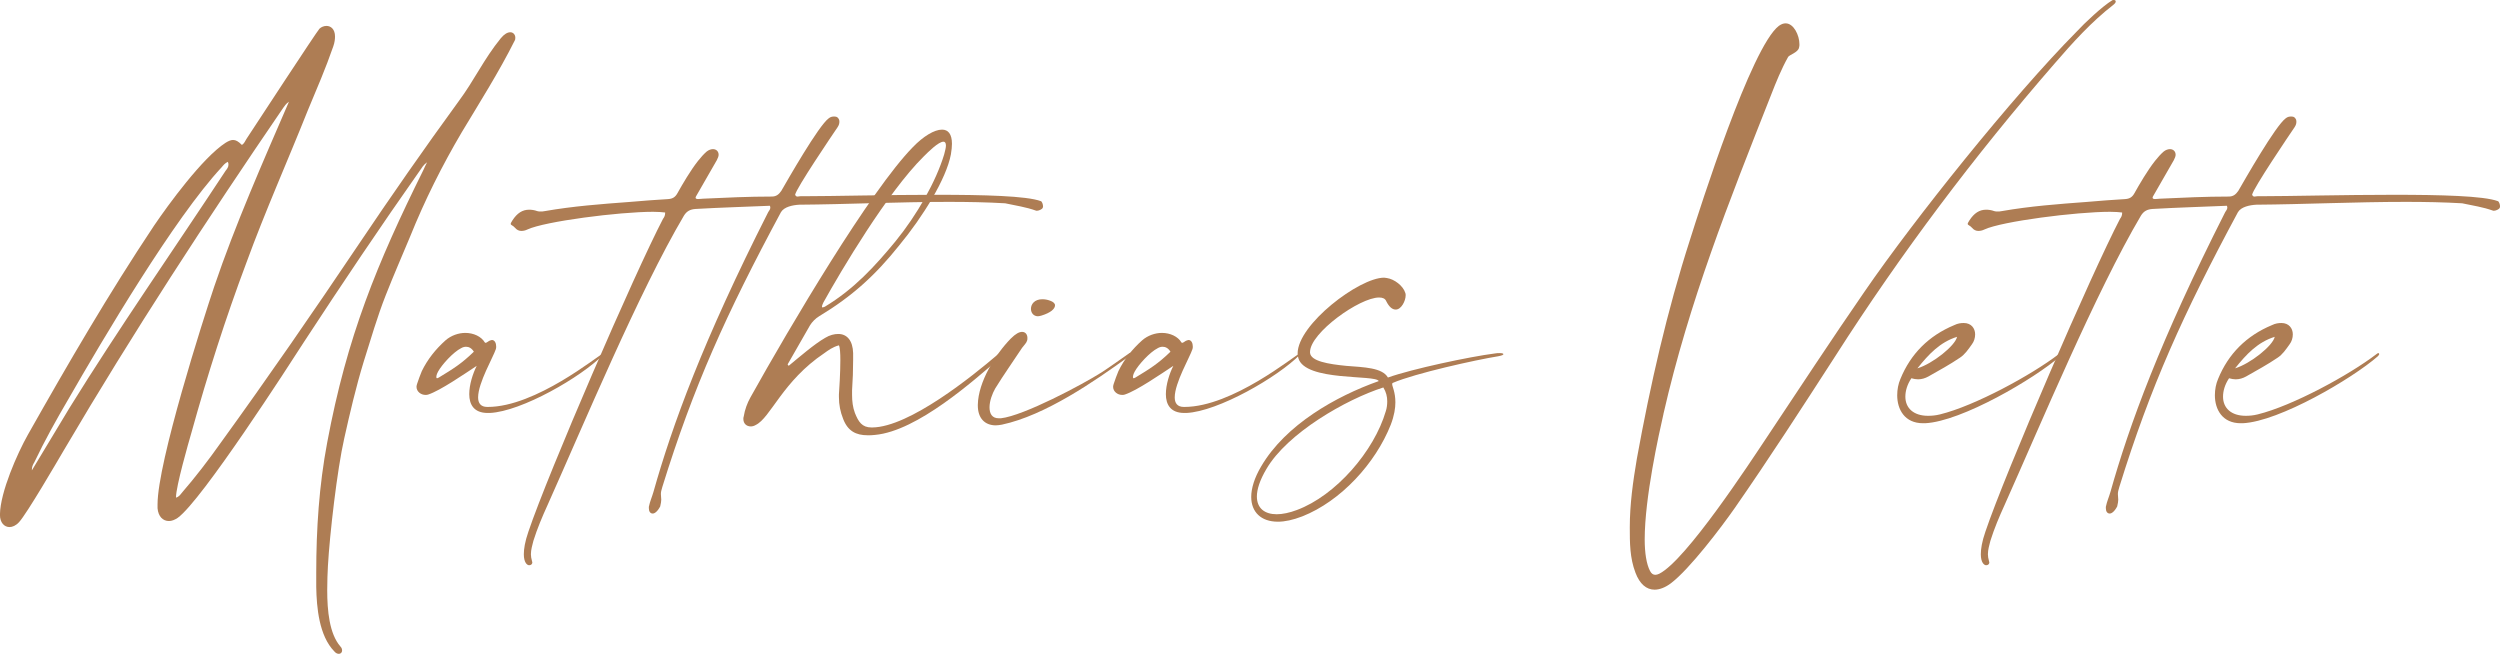 <?xml version="1.0" encoding="utf-8"?>
<svg xmlns="http://www.w3.org/2000/svg" id="Ebene_2" viewBox="0 0 1316.29 344.24">
  <defs>
    <style>
      .cls-1 {
        fill: #ae7d54;
      }
    </style>
  </defs>
  <g data-name="Ebene_1" id="Ebene_1-2">
    <g>
      <path class="cls-1" d="M100.88,227.5c-1.68,5.78-8.21,28.53-8.21,34.31v.19c1.49-.37,2.24-1.49,2.98-2.42,7.27-8.39,13.99-17.16,20.33-26.11,24.99-34.5,49.04-69.37,72.73-104.61,17.16-25.55,34.69-50.72,52.77-75.52,8.2-11,13.24-22.19,22.19-33.19,1.86-2.24,3.54-3.17,5.04-3.17s2.61,1.3,2.61,2.8c0,.56,0,1.12-.37,1.68-8.21,16.41-18.27,32.26-27.79,48.11-10.44,17.71-19.58,35.99-27.23,55.01-4.29,10.26-8.76,20.51-12.87,30.96-4.48,11.38-7.83,23.12-11.56,34.87-4.1,13.43-7.27,27.04-10.26,40.47-3.73,16.41-7.65,50.54-8.58,67.13-.19,3.54-.37,8.02-.37,12.68,0,10.82,1.12,22.94,6.9,29.65.75.75.93,1.49.93,2.24,0,.93-.75,1.68-1.68,1.68-.75,0-1.68-.37-2.42-1.3-8.02-8.21-9.32-23.12-9.51-33.94v-7.46c0-22.94,1.49-45.87,5.78-68.62,10.44-55.76,26.11-93.98,50.72-143.59.56-1.12.93-2.24,1.86-3.92-2.05,1.49-2.8,2.98-3.73,4.29-20.89,29.65-41.03,59.67-60.79,89.88-8.39,13.05-54.08,83.92-66.76,93.05-1.68,1.12-3.17,1.68-4.66,1.68-3.17,0-5.59-2.42-5.97-6.71v-2.05c0-22.19,24.06-97.53,29.84-114.68,11-32.45,25.55-65.45,39.35-97.34-1.68,1.12-2.24,2.24-2.98,3.17-40.28,58.93-79.25,118.6-115.43,180.14-3.73,6.34-19.58,33.57-23.68,38.04-1.68,1.86-3.54,2.61-5.04,2.61-2.8,0-5.03-2.42-5.03-6.34v-.37c.19-11.75,9.14-32.07,14.73-41.96,21.07-37.29,42.52-74.22,66.39-110.02,7.46-11,25.55-35.8,37.67-43.64,1.49-.93,2.8-1.49,3.92-1.49,1.49,0,2.8.75,4.66,2.61,1.31-.75,1.68-2.05,2.42-3.17,4.29-6.53,36.74-56.13,38.41-58,.93-.93,2.42-1.49,3.73-1.49,2.24,0,4.48,1.68,4.48,5.59,0,1.31-.19,3.17-.93,5.22-3.92,11.38-8.76,22.56-13.43,33.75-10.63,26.67-22.38,52.96-32.26,80-11,29.28-20.51,59.11-28.9,89.32ZM120.28,86.71c0-.37,0-.93-.37-1.49-1.49.75-2.24,1.68-3.17,2.8-24.99,26.85-62.66,90.63-80.74,122.14-6.34,10.82-12.49,21.82-17.9,33.19-.56.93-1.31,2.24-1.31,3.73v.56l19.77-32.82c25.73-41.58,55.01-83.54,82.24-124.94.75-.93,1.49-1.86,1.49-3.17Z"/>
      <path class="cls-1" d="M223.95,207.92c-2.24,0-4.66-1.68-4.66-4.29,0-.56.19-1.12.37-1.68.75-2.24,1.49-4.29,2.42-6.53,2.98-6.15,7.27-11.56,12.49-16.22,2.98-2.61,6.9-3.92,10.44-3.92,4.29,0,8.39,1.86,10.26,5.03q.19.19.37.19c.75,0,1.68-1.12,2.61-1.3.19,0,.56-.19.75-.19,1.49,0,2.24,1.68,2.24,3.36,0,.56,0,1.12-.19,1.49-1.31,4.1-9.32,17.71-9.32,25.36,0,2.98,1.31,5.04,4.85,5.04h.19c25.36,0,57.99-27.04,60.79-28.16h.19q.19,0,.19.19s0,.19-.19.37c-11.75,11.93-43.26,30.02-59.86,30.77h-1.12c-7.27,0-9.7-4.48-9.7-9.88,0-5.04,1.87-10.82,3.92-14.92-6.53,4.29-19.21,13.05-25.55,15.11-.56.19-.93.19-1.49.19ZM229.73,198.41c0,.56.19.75.37.75s.56-.19.93-.37c7.65-4.66,11.93-7.27,18.46-13.61-1.12-1.86-2.61-2.61-4.1-2.61-.75,0-1.68.19-2.61.75-4.1,2.05-10.07,8.58-12.12,12.31-.19.19-.93,1.86-.93,2.8Z"/>
      <path class="cls-1" d="M366.6,103.12c-.19.37-.37.75-.37.93,0,.56.56.75,1.31.75.93,0,2.05-.19,2.61-.19,12.31-.56,23.87-1.12,36.18-1.12,2.42,0,3.73-1.12,5.03-2.98,3.36-5.78,19.58-34.31,24.99-38.23.93-.75,1.86-.93,2.8-.93s1.68.19,2.05.75c.56.56.75,1.12.75,2.05,0,.75-.19,1.68-.93,2.8-2.42,3.54-22,32.45-22.38,35.62.37.75.75.93,1.31.93.37,0,.93-.19,1.49-.19h2.24c14.55,0,43.26-.75,69.56-.75,24.62,0,47.37.56,54.82,3.36.56.19,1.12,1.68,1.12,2.8,0,.37-.19.56-.19.75-.37.75-2.05,1.49-2.98,1.49h-.37c-5.78-2.05-10.44-2.61-16.41-3.92-9.51-.56-19.58-.75-29.65-.75-26.48,0-54.08,1.31-78.69,1.49-3.54.19-8.02,1.12-9.7,3.92-28.9,53.71-46.06,91.75-62.47,144.71-.56,1.68-.75,2.8-.75,3.73,0,1.12.19,1.87.19,2.98,0,.93-.19,1.86-.56,3.54-1.49,2.8-2.98,3.73-3.92,3.73-1.31,0-2.05-1.12-2.05-2.8v-.75c.56-2.8,1.68-5.22,2.42-7.83,9.88-35.06,26.11-79.63,60.42-147.32.37-.75,1.12-1.31,1.12-2.42,0-.37-.19-.56-.19-.93-13.05.56-26.11.93-39.16,1.68-2.8.19-4.66,1.12-6.15,3.54-23.68,40.09-52.77,109.84-71.79,152.35-2.8,6.15-5.41,12.31-7.46,18.83-.56,2.24-1.31,4.66-1.31,7.09,0,1.12.19,2.24.56,3.54,0,.19.19.56.19.75,0,.93-.75,1.49-1.68,1.49-1.12,0-2.8-1.49-2.8-5.78,0-2.8.56-6.53,2.42-11.93,10.44-30.96,55.94-136.13,70.86-164.66.56-.75,1.12-1.68,1.12-2.98v-.37c-1.49-.19-3.73-.37-6.34-.37-17.9,0-57.06,5.04-66.2,9.32-1.12.56-2.24.75-3.17.75-1.31,0-2.42-.56-3.36-1.68-1.12-1.31-2.24-1.31-2.24-2.05,0-.37.37-.93.93-1.86,2.42-3.73,5.22-5.59,8.76-5.59,1.31,0,2.8.19,4.29.75.56.19,1.12.19,1.68.19.75,0,1.49,0,2.24-.19,14.92-2.61,29.84-3.73,44.94-4.85,6.71-.56,13.43-1.12,20.14-1.49,2.42-.19,3.73-1.12,4.85-3.17,2.61-4.66,6.71-11.75,10.82-16.97,1.49-1.87,2.98-3.54,4.48-4.85,1.12-.93,2.42-1.31,3.36-1.31,1.68,0,2.98,1.12,2.98,2.98,0,.75-.37,1.68-.93,2.8l-10.82,18.83Z"/>
      <path class="cls-1" d="M395.31,224.52c-2.24,0-3.92-1.49-3.92-3.92,0-.37,0-.93.19-1.3.56-3.54,1.86-7.09,3.54-10.07,20.89-37.48,63.22-109.09,85.59-131.84,5.41-5.59,11.19-9.14,15.29-9.14,3.17,0,5.22,2.24,5.22,7.46,0,1.49-.19,3.36-.56,5.59-2.42,12.87-14.73,32.82-27.23,47.92-12.49,15.66-24.8,26.85-42.14,37.29-1.86,1.12-3.73,2.98-4.85,4.85l-11.75,20.51c.19.19.37.56.56.75,5.22-4.29,13.61-11.56,19.21-14.73,2.42-1.49,4.85-2.05,6.9-2.05,4.66,0,7.65,3.54,7.83,10.07v3.54c0,5.41-.19,10.63-.56,16.04v2.42c0,3.36.37,6.53,1.49,9.51,1.86,4.66,3.73,7.65,8.76,7.65h.37c19.58-.19,52.96-27.23,65.64-38.04.93-.93,1.49-1.12,2.05-1.12h.56v.19c0,.75-.75,2.24-1.68,2.98-12.87,11-42.7,37.86-65.08,39.91-1.31.19-2.61.19-3.92.19-6.15,0-10.44-2.24-12.87-8.58-1.49-3.73-2.24-7.46-2.24-11.56v-1.3c.19-2.61.75-11.38.75-18.09,0-3.73-.19-6.71-.75-7.83-3.36.93-5.59,2.61-7.65,4.1-22,14.73-28.34,34.12-36.18,37.86-.93.56-1.86.75-2.61.75ZM432.79,161.49c0,.19,0,.37.37.37.19,0,.56-.19,1.12-.37,15.48-9.32,26.48-21.44,37.11-34.31,11.56-14.17,21.45-31.7,25.73-45.87.56-2.05.93-3.73.93-4.66,0-1.49-.56-2.05-1.31-2.05-2.61,0-8.02,5.41-10.44,7.83-19.02,18.83-43.45,60.05-52.77,76.83-.37.75-.75,1.68-.75,2.24Z"/>
      <path class="cls-1" d="M524.35,223.96c-5.97,0-9.51-3.92-9.51-10.44v-.37c.19-12.12,9.32-26.67,17.34-34.87,2.61-2.61,4.48-3.54,5.97-3.54,1.86,0,2.8,1.49,2.8,3.17,0,.56,0,1.12-.19,1.49-.37,1.3-1.68,2.42-2.61,3.73-4.66,7.09-9.7,14.17-14.17,21.44-1.49,2.61-2.98,6.53-2.98,9.88s1.31,5.78,4.85,5.78h1.12c11.93-1.3,42.89-17.71,53.15-24.24,4.85-3.17,9.7-6.71,14.54-10.07.19-.19.56-.19.75-.19s.56,0,.56.37c0,.19-.37.75-1.49,1.49-18.27,13.24-44.19,31.14-66.95,35.99-1.12.19-2.24.37-3.17.37ZM546.54,166.52c-2.42,0-3.73-1.87-3.73-3.92,0-2.42,1.86-5.04,5.97-5.04,1.31,0,2.61.19,4.1.75,1.68.56,2.61,1.49,2.61,2.42,0,1.87-2.24,3.92-7.09,5.41-.75.19-1.31.37-1.86.37Z"/>
      <path class="cls-1" d="M590.73,207.92c-2.24,0-4.66-1.68-4.66-4.29,0-.56.19-1.12.37-1.68.75-2.24,1.49-4.29,2.42-6.53,2.98-6.15,7.27-11.56,12.49-16.22,2.98-2.61,6.9-3.92,10.44-3.92,4.29,0,8.39,1.86,10.26,5.03q.19.19.37.19c.75,0,1.68-1.12,2.61-1.3.19,0,.56-.19.75-.19,1.49,0,2.24,1.68,2.24,3.36,0,.56,0,1.12-.19,1.49-1.31,4.1-9.32,17.71-9.32,25.36,0,2.98,1.31,5.04,4.85,5.04h.19c25.36,0,57.99-27.04,60.79-28.16h.19q.19,0,.19.19s0,.19-.19.37c-11.75,11.93-43.26,30.02-59.86,30.77h-1.12c-7.27,0-9.7-4.48-9.7-9.88,0-5.04,1.86-10.82,3.92-14.92-6.53,4.29-19.21,13.05-25.55,15.11-.56.19-.93.19-1.49.19ZM596.51,198.41c0,.56.19.75.37.75s.56-.19.93-.37c7.65-4.66,11.93-7.27,18.46-13.61-1.12-1.86-2.61-2.61-4.1-2.61-.75,0-1.68.19-2.61.75-4.1,2.05-10.07,8.58-12.12,12.31-.19.19-.93,1.86-.93,2.8Z"/>
      <path class="cls-1" d="M672.78,274.68c-8.76,0-13.99-5.04-13.99-13.05,0-4.48,1.68-10.07,5.22-16.04,12.87-22,39.35-36.92,61.91-44.94-1.49-3.54-38.79.37-42.33-12.12-.19-.75-.37-1.68-.37-2.42,0-15.29,32.45-39.91,45.5-39.91.56,0,1.12.19,1.49.19,3.92.56,8.58,4.1,9.7,7.83.19.37.19.75.19,1.31,0,2.8-2.24,7.46-5.22,7.46-1.68,0-3.36-1.12-5.04-4.48-.56-1.31-1.86-1.87-3.73-1.87-10.26,0-36.36,18.65-36.36,28.72v.37c.37,4.48,9.7,5.97,19.02,6.9,9.51.75,19.02.93,22,6.15,12.49-4.48,43.08-11,56.32-12.68.93-.19,1.68-.19,2.42-.19,1.31,0,2.05.19,2.05.56s-.75.75-2.8,1.12c-11.56,1.86-43.64,8.95-55.38,13.99-.37.19-.37.37-.37.75,0,1.12,1.68,4.1,1.68,9.51,0,2.98-.56,6.9-2.42,11.75-8.02,20.33-26.29,40.28-46.62,48.3-4.85,1.87-9.14,2.8-12.87,2.8ZM661.77,261.44c0,6.15,4.1,9.32,10.44,9.32,2.98,0,6.71-.75,10.63-2.24,20.51-7.65,40.65-30.96,46.81-52.03.56-1.68.75-3.54.75-5.22,0-2.42-.56-4.85-2.05-7.27-19.77,6.34-50.54,24.05-61.54,42.89-3.54,5.97-5.04,10.82-5.04,14.54Z"/>
      <path class="cls-1" d="M875.84,217.99c-2.42,10.63-9.88,44.01-9.88,66.01,0,7.09.93,13.05,2.8,16.6.75,1.49,1.68,2.05,2.8,2.05.56,0,1.3-.19,2.05-.56,14.17-7.09,47.92-58.74,56.5-71.61,17.16-25.73,34.12-51.65,51.65-77.02,26.29-38.23,77.76-102.56,111.51-136.69,4.29-4.66,13.61-13.43,18.83-16.6.19-.19.56-.19.75-.19.56,0,1.12.19,1.12.75s-.37,1.12-1.31,1.86c-11.56,8.95-21.45,19.95-30.96,30.96-42.14,48.48-80.75,99.76-115.43,154.03-17.34,26.85-34.68,53.71-52.96,80-6.9,9.88-23.68,32.07-33.57,39.53-2.98,2.24-5.97,3.36-8.58,3.36-4.29,0-7.83-2.98-10.07-8.95-2.98-7.83-2.98-15.66-2.98-23.87,0-12.12,1.68-24.06,3.73-36.18,7.09-38.97,15.85-77.57,27.97-115.24,5.22-16.6,32.26-101.63,46.81-112.63,1.31-.93,2.42-1.31,3.54-1.31,4.29,0,7.27,6.34,7.27,11,0,.56,0,1.12-.19,1.68-.37,2.61-5.22,3.92-5.78,5.03-3.54,6.34-6.34,13.24-8.95,19.95-22.38,56.69-43.08,108.53-56.69,168.02Z"/>
      <path class="cls-1" d="M1012.52,222.84c-9.7,0-13.61-7.27-13.61-14.73,0-2.98.56-5.97,1.68-8.58,5.41-13.24,14.92-22.75,28.34-28.34,1.86-.93,3.54-1.12,5.04-1.12,3.92,0,5.97,2.8,5.97,5.97,0,1.86-.56,3.73-1.68,5.22-1.86,2.61-3.73,5.41-6.34,7.09-5.22,3.54-11,6.71-16.6,9.88-1.68.93-3.54,1.49-5.41,1.49-1.12,0-2.24-.19-3.54-.56-2.24,3.36-3.17,6.71-3.17,9.7,0,5.97,4.29,10.07,11.93,10.07,2.05,0,4.1-.19,6.34-.75,18.27-4.48,48.11-20.7,62.47-31.7.37-.37.75-.56,1.12-.56.19,0,.37.19.37.56,0,.19-.19.56-.75,1.12-13.43,11.75-51.84,34.31-71.05,35.24h-1.12ZM1009.54,193.94c8.02-2.42,19.95-11.93,20.88-16.6-8.95,2.8-14.92,9.14-20.88,16.6Z"/>
      <path class="cls-1" d="M1133.73,103.12c-.19.37-.37.75-.37.93,0,.56.56.75,1.3.75.93,0,2.05-.19,2.61-.19,12.31-.56,23.87-1.12,36.18-1.12,2.42,0,3.73-1.12,5.04-2.98,3.36-5.78,19.58-34.31,24.99-38.23.93-.75,1.86-.93,2.8-.93s1.68.19,2.05.75c.56.56.75,1.12.75,2.05,0,.75-.19,1.68-.93,2.8-2.42,3.54-22,32.45-22.38,35.62.37.75.75.93,1.31.93.37,0,.93-.19,1.49-.19h2.24c14.54,0,43.26-.75,69.56-.75,24.61,0,47.37.56,54.82,3.36.56.19,1.12,1.68,1.12,2.8,0,.37-.19.56-.19.75-.37.75-2.05,1.49-2.98,1.49h-.37c-5.78-2.05-10.44-2.61-16.41-3.92-9.51-.56-19.58-.75-29.65-.75-26.48,0-54.08,1.31-78.69,1.49-3.54.19-8.02,1.12-9.7,3.92-28.9,53.71-46.06,91.75-62.47,144.71-.56,1.68-.75,2.8-.75,3.73,0,1.12.19,1.87.19,2.98,0,.93-.19,1.86-.56,3.54-1.49,2.8-2.98,3.73-3.92,3.73-1.3,0-2.05-1.12-2.05-2.8v-.75c.56-2.8,1.68-5.22,2.42-7.83,9.88-35.06,26.11-79.63,60.42-147.32.37-.75,1.12-1.31,1.12-2.42,0-.37-.19-.56-.19-.93-13.05.56-26.11.93-39.16,1.68-2.8.19-4.66,1.12-6.15,3.54-23.68,40.09-52.77,109.84-71.79,152.35-2.8,6.15-5.41,12.31-7.46,18.83-.56,2.24-1.31,4.66-1.31,7.09,0,1.12.19,2.24.56,3.54,0,.19.19.56.19.75,0,.93-.75,1.49-1.68,1.49-1.12,0-2.8-1.49-2.8-5.78,0-2.8.56-6.53,2.42-11.93,10.44-30.96,55.94-136.13,70.86-164.66.56-.75,1.12-1.68,1.12-2.98v-.37c-1.49-.19-3.73-.37-6.34-.37-17.9,0-57.06,5.04-66.2,9.32-1.12.56-2.24.75-3.17.75-1.31,0-2.42-.56-3.36-1.68-1.12-1.31-2.24-1.31-2.24-2.05,0-.37.37-.93.93-1.86,2.42-3.73,5.22-5.59,8.76-5.59,1.3,0,2.8.19,4.29.75.56.19,1.12.19,1.68.19.75,0,1.49,0,2.24-.19,14.92-2.61,29.84-3.73,44.94-4.85,6.71-.56,13.43-1.12,20.14-1.49,2.42-.19,3.73-1.12,4.85-3.17,2.61-4.66,6.71-11.75,10.82-16.97,1.49-1.87,2.98-3.54,4.48-4.85,1.12-.93,2.42-1.31,3.36-1.31,1.68,0,2.98,1.12,2.98,2.98,0,.75-.37,1.68-.93,2.8l-10.82,18.83Z"/>
      <path class="cls-1" d="M1179.78,222.84c-9.7,0-13.61-7.27-13.61-14.73,0-2.98.56-5.97,1.68-8.58,5.41-13.24,14.92-22.75,28.34-28.34,1.86-.93,3.54-1.12,5.04-1.12,3.92,0,5.97,2.8,5.97,5.97,0,1.86-.56,3.73-1.68,5.22-1.86,2.61-3.73,5.41-6.34,7.09-5.22,3.54-11,6.71-16.6,9.88-1.68.93-3.54,1.49-5.41,1.49-1.12,0-2.24-.19-3.54-.56-2.24,3.36-3.17,6.71-3.17,9.7,0,5.97,4.29,10.07,11.93,10.07,2.05,0,4.1-.19,6.34-.75,18.27-4.48,48.11-20.7,62.47-31.7.37-.37.75-.56,1.12-.56.19,0,.37.19.37.56,0,.19-.19.56-.75,1.12-13.43,11.75-51.84,34.31-71.05,35.24h-1.12ZM1176.8,193.94c8.02-2.42,19.95-11.93,20.88-16.6-8.95,2.8-14.92,9.14-20.88,16.6Z"/>
    </g>
  </g>
</svg>